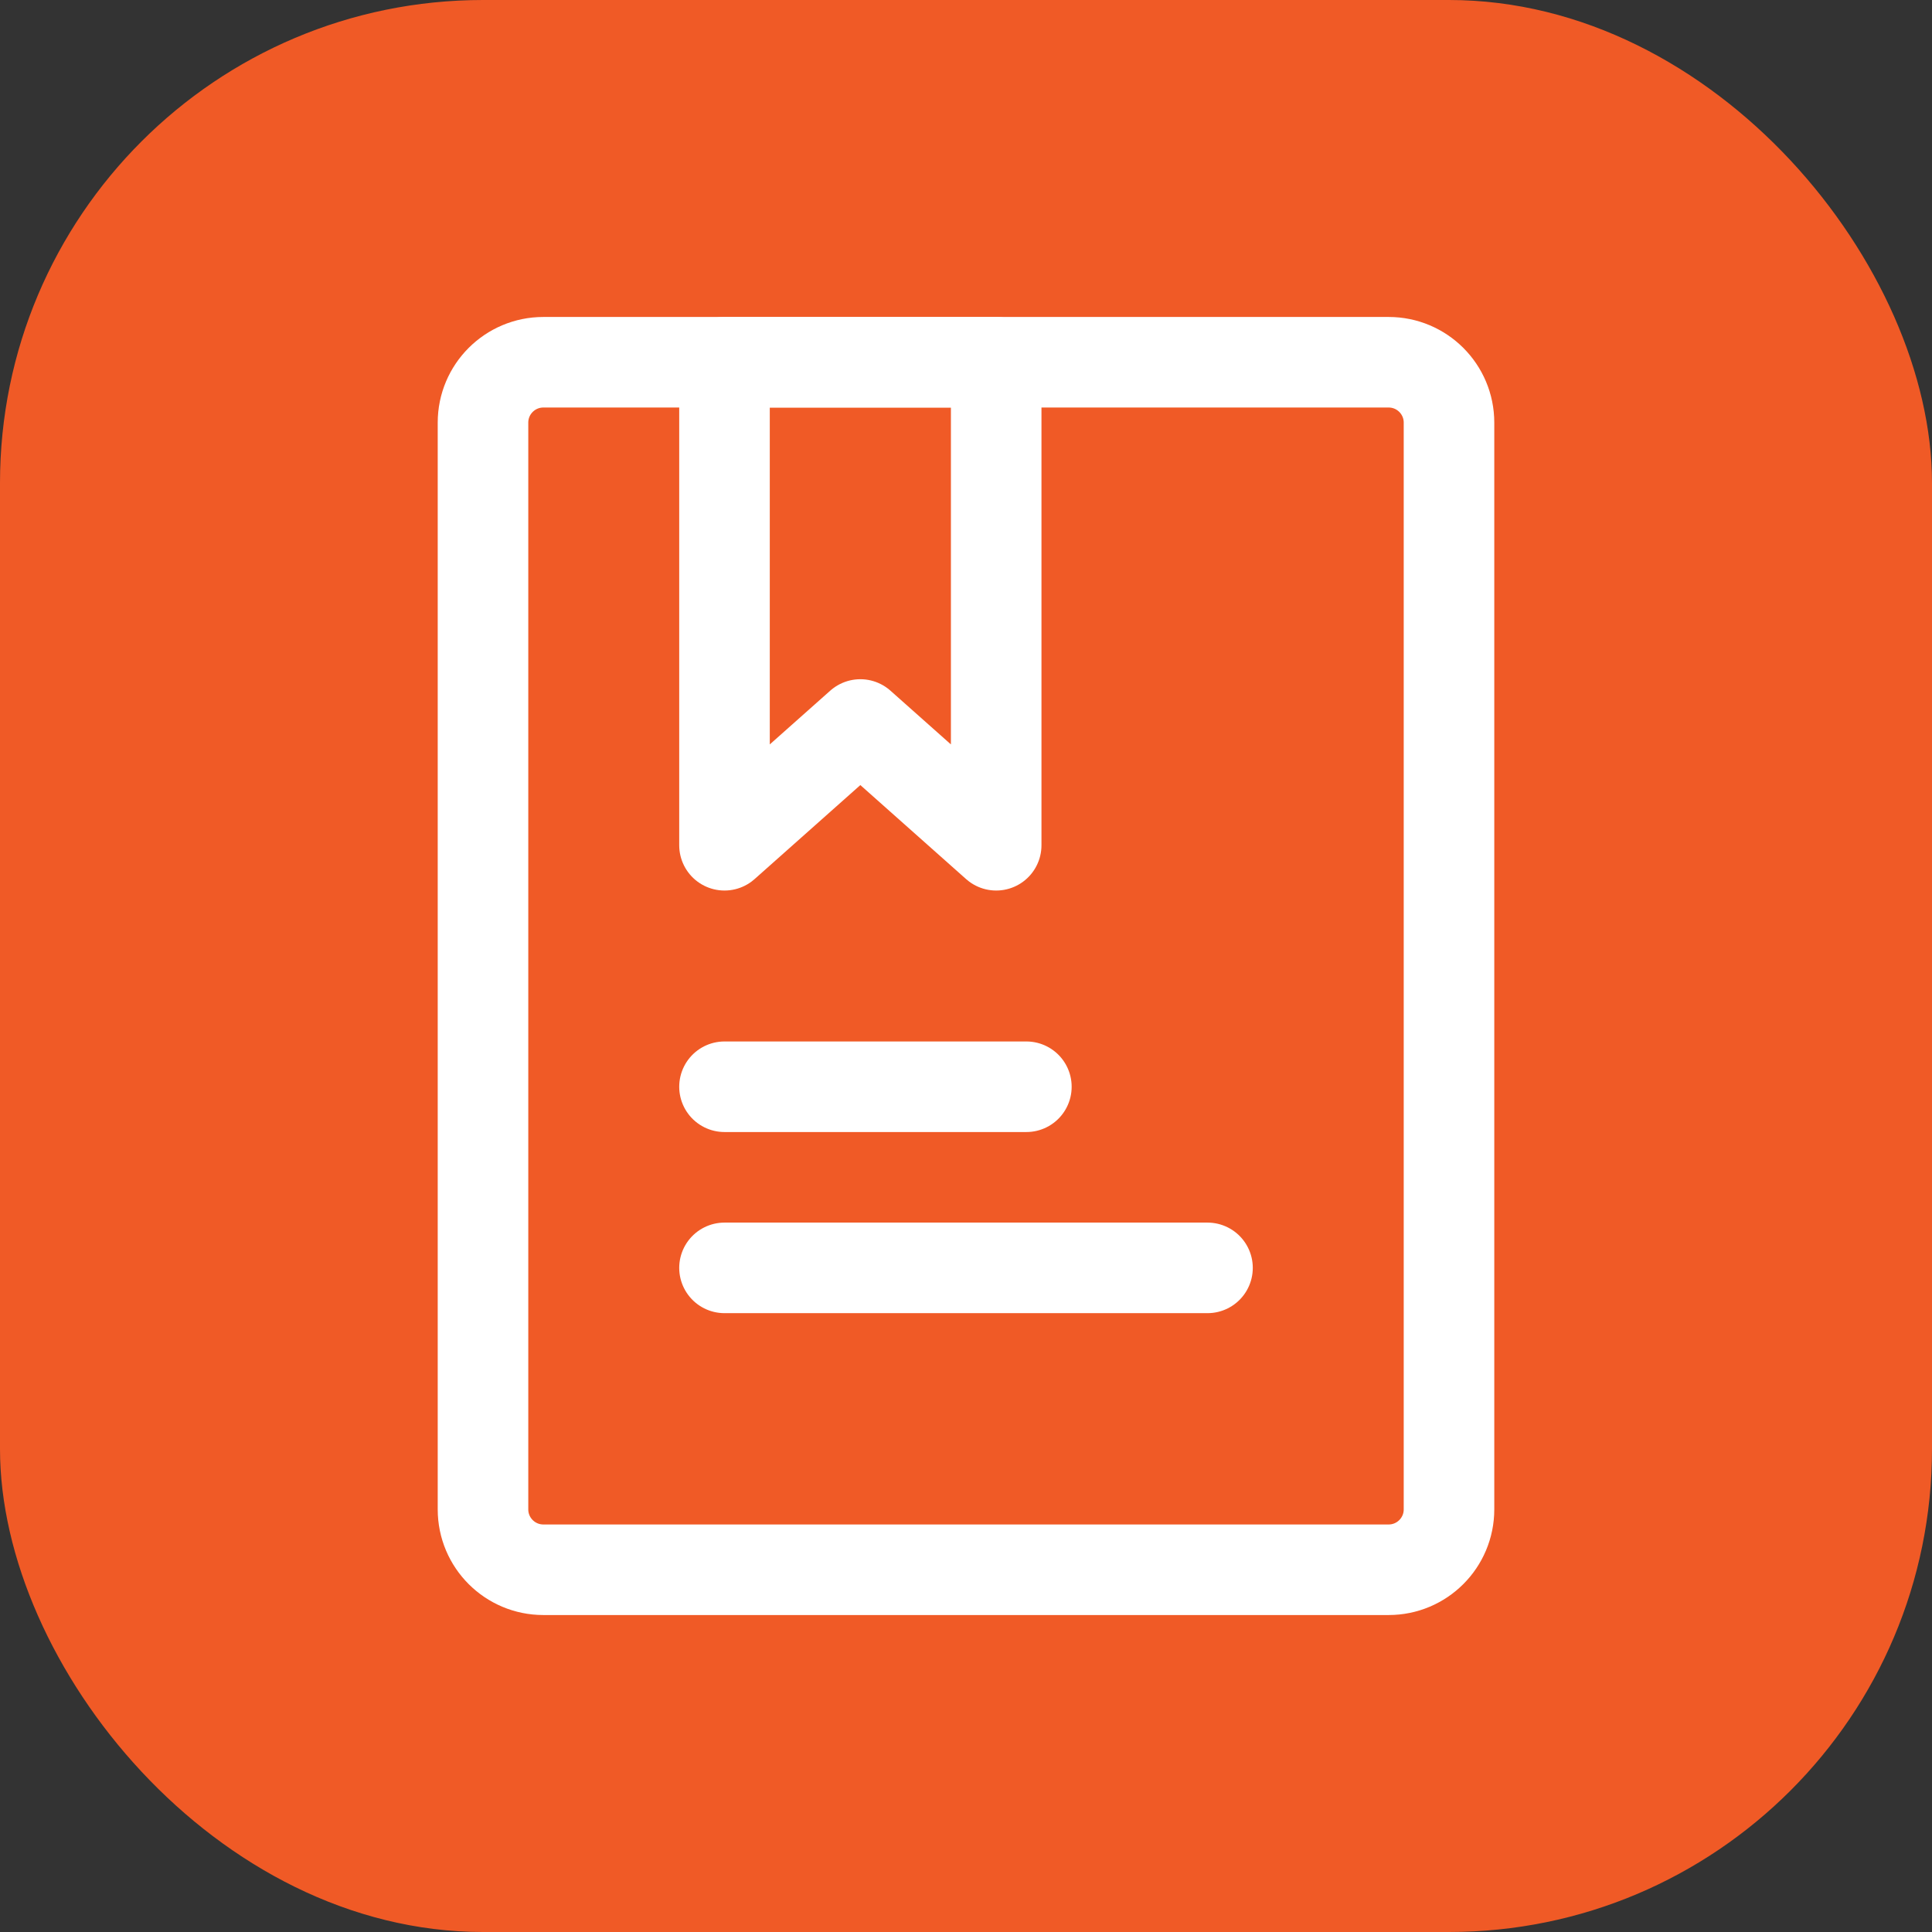 <svg xmlns="http://www.w3.org/2000/svg" width="64" height="64" viewBox="0 0 64 64" fill="none"><rect x="0" y="0" width="64" height="64" fill="#333333" stroke="none"/><rect width="64" height="64" rx="16" fill="#F05A26"></rect><path d="M46 12H18C16.895 12 16 12.895 16 14V50C16 51.105 16.895 52 18 52H46C47.105 52 48 51.105 48 50V14C48 12.895 47.105 12 46 12Z" stroke="white" stroke-width="3" stroke-linecap="round" stroke-linejoin="round"></path><path d="M24 12H33V28L28.5 24L24 28V12Z" stroke="white" stroke-width="3" stroke-linecap="round" stroke-linejoin="round"></path><path d="M24 36H34M24 42H40" stroke="white" stroke-width="3" stroke-linecap="round"></path></svg>